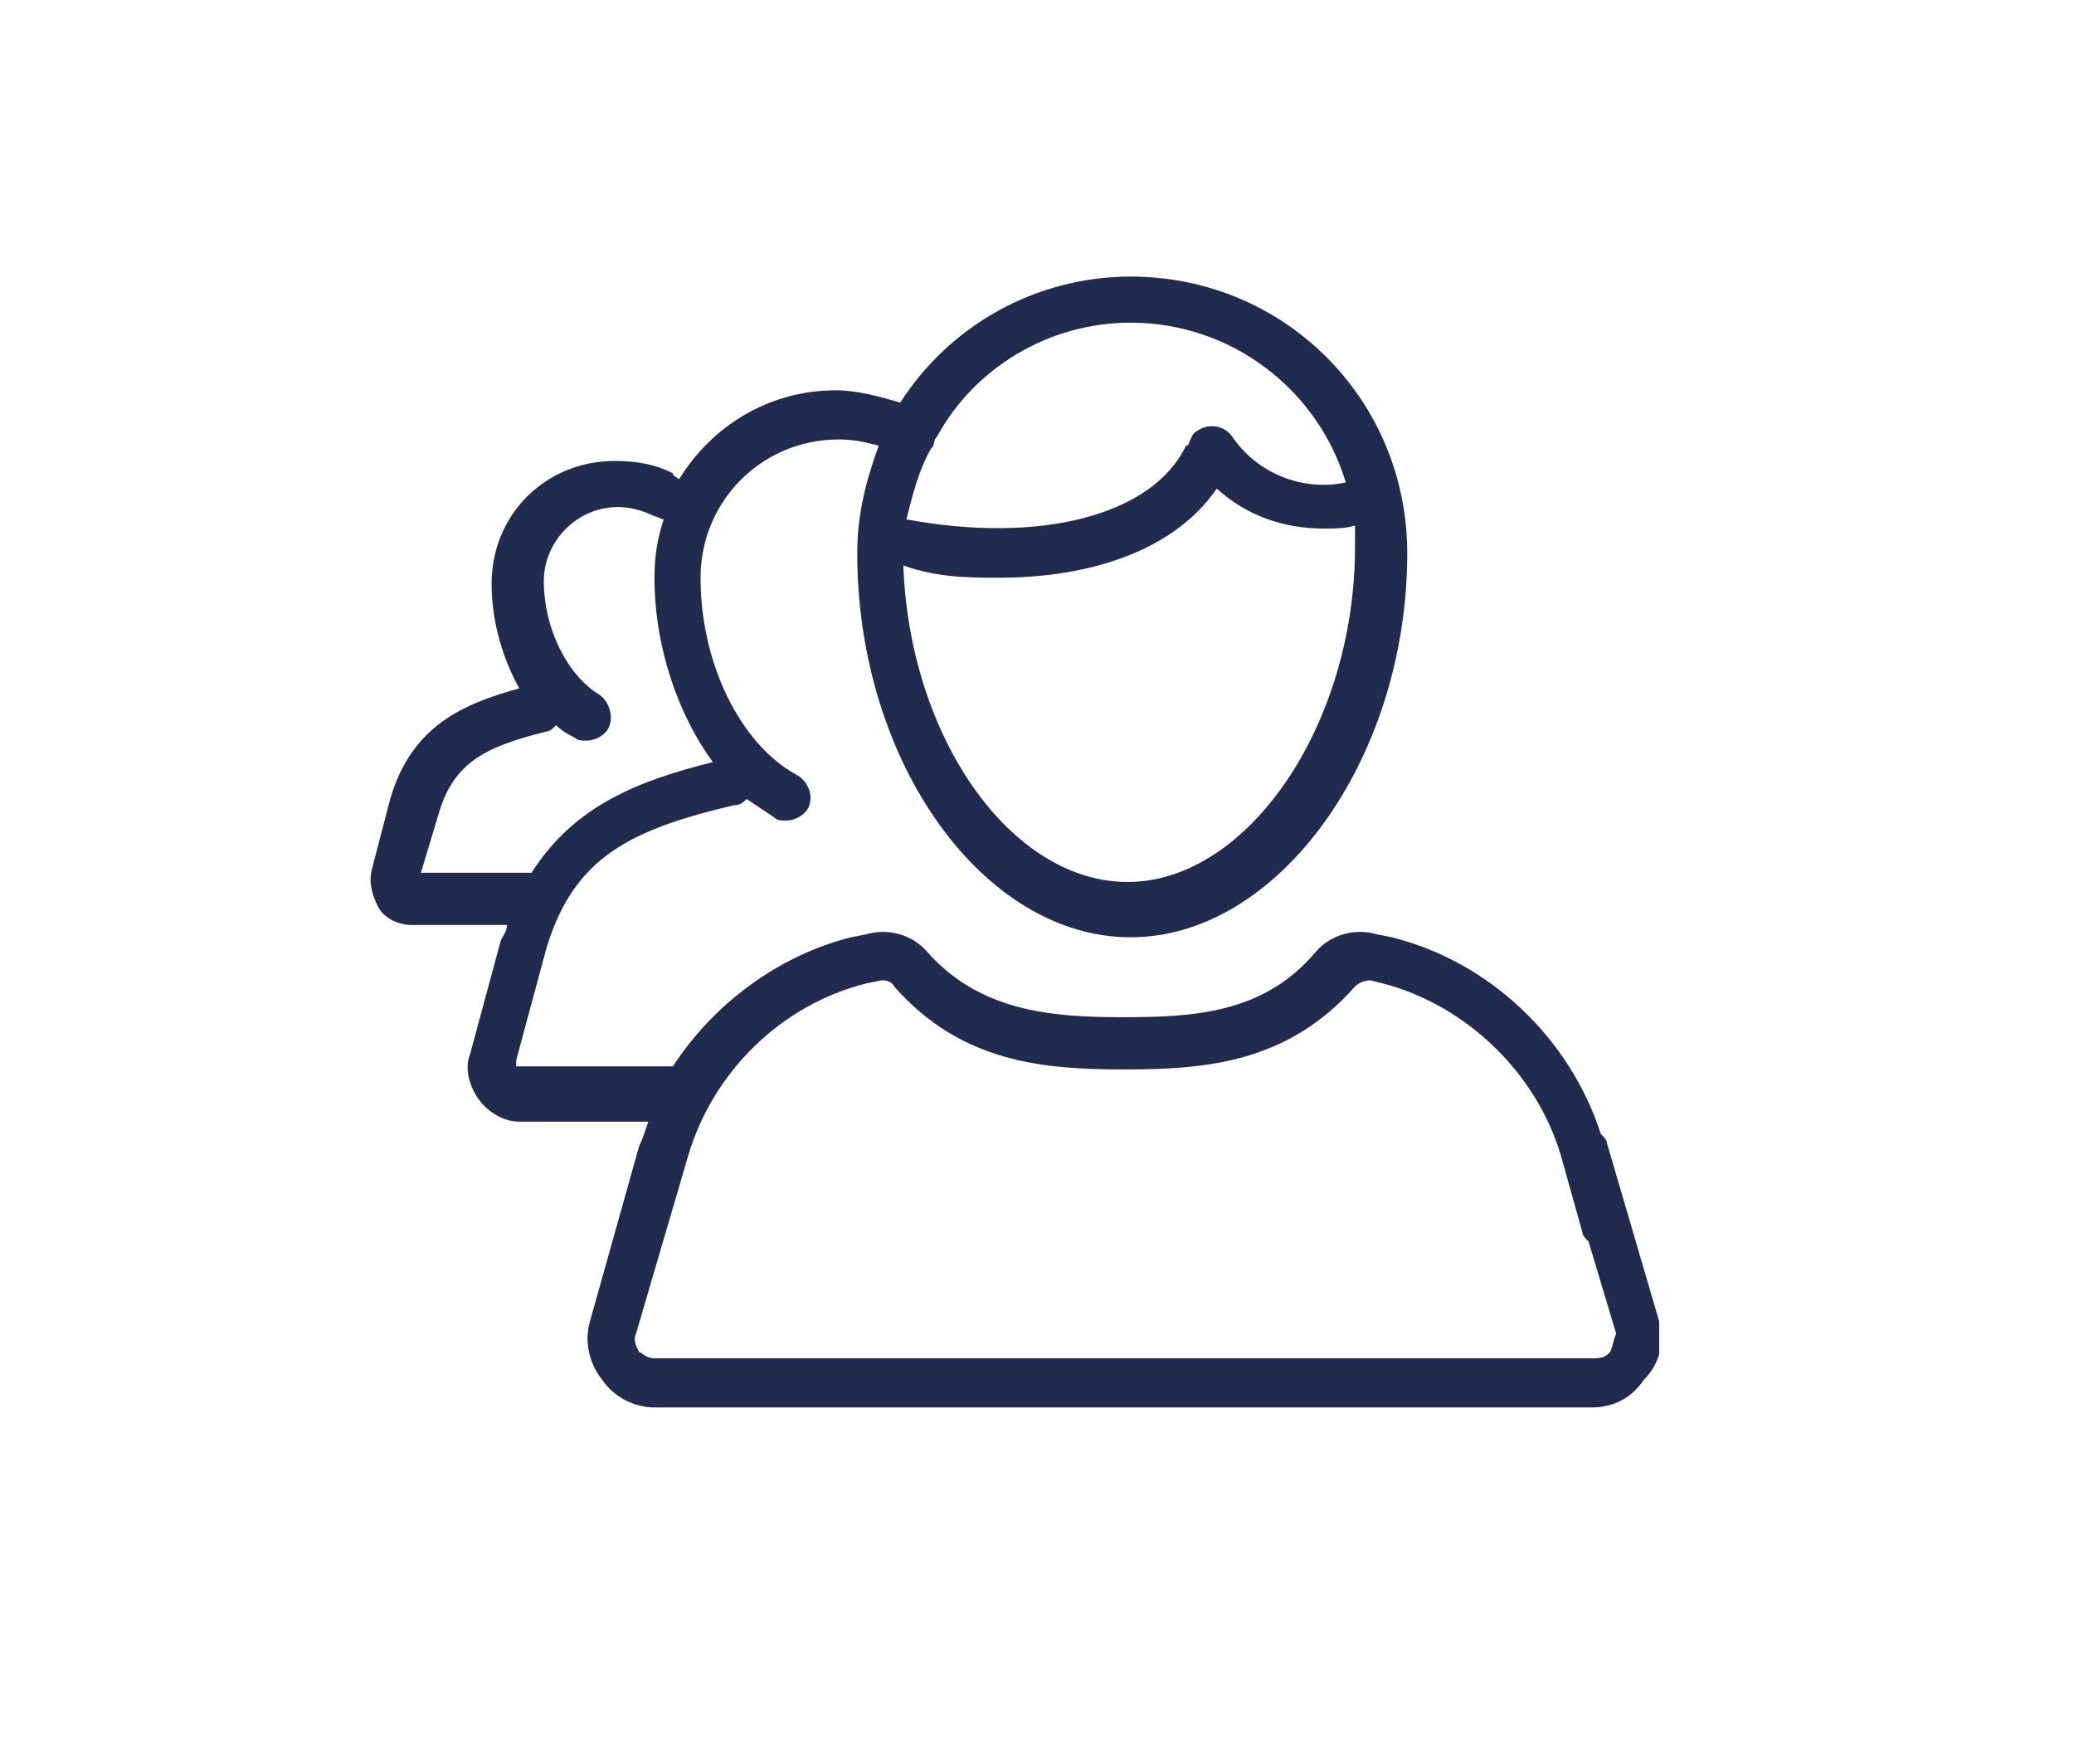 <?xml version="1.0" encoding="utf-8"?>
<!-- Generator: Adobe Illustrator 24.2.3, SVG Export Plug-In . SVG Version: 6.00 Build 0)  -->
<svg version="1.1" xmlns="http://www.w3.org/2000/svg" xmlns:xlink="http://www.w3.org/1999/xlink" x="0px" y="0px"
	 viewBox="0 0 67.5 57.4" style="enable-background:new 0 0 67.5 57.4;" xml:space="preserve">
<style type="text/css">
	.st0{clip-path:url(#SVGID_2_);fill:#212B50;}
</style>
<g id="Capa_2">
</g>
<g id="Capa_1">
	<g>
		<defs>
			<rect id="SVGID_1_" x="12" y="9" width="42" height="36.9"/>
		</defs>
		<clipPath id="SVGID_2_">
			<use xlink:href="#SVGID_1_"  style="overflow:visible;"/>
		</clipPath>
		<path class="st0" d="M52.4,44c-0.1,0.1-0.2,0.2-0.5,0.2H21.3c-0.3,0-0.4-0.2-0.5-0.2c-0.1-0.2-0.2-0.4-0.1-0.6l1.7-5.8
			c0.8-2.7,3-4.9,5.8-5.6l0.5-0.1c0.1,0,0.3,0,0.4,0.2c2.2,2.5,4.9,2.7,7.5,2.7c2.6,0,5.3-0.2,7.5-2.7c0.1-0.1,0.3-0.2,0.5-0.2
			L45,32c2.7,0.7,5,2.9,5.8,5.6l0.7,2.5c0,0.1,0.1,0.2,0.2,0.3l0.9,3C52.5,43.6,52.5,43.8,52.4,44 M13.7,28.4l0.6-2
			c0.5-1.6,1.5-2.1,3.5-2.6c0.1,0,0.2-0.1,0.3-0.2c0.2,0.2,0.4,0.3,0.6,0.4c0.1,0.1,0.2,0.1,0.4,0.1c0.3,0,0.6-0.2,0.7-0.4
			c0.2-0.4,0-0.9-0.3-1.1c-1-0.6-1.8-2.1-1.8-3.7c0-1.3,1.1-2.4,2.4-2.4c0.4,0,0.8,0.1,1.2,0.3c0.1,0,0.2,0.1,0.3,0.1
			c-0.2,0.6-0.3,1.2-0.3,1.9c0,2.3,0.8,4.5,1.9,6c-2.4,0.6-4.5,1.4-5.9,3.6H13.7z M32.5,18.8c3.2,0,5.8-1,7.1-2.9
			c1,0.9,2.2,1.3,3.5,1.3c0.3,0,0.7,0,1-0.1c0,0.2,0,0.4,0,0.7c0,5.8-3.5,10.9-7.4,10.9c-3.8,0-7.1-4.7-7.3-10.3
			C30.5,18.8,31.6,18.8,32.5,18.8 M30.3,14.6c0,0,0.1-0.1,0.1-0.2c0,0,0-0.1,0.1-0.2c1.2-2.2,3.6-3.7,6.3-3.7c3.3,0,6.1,2.2,7,5.2
			c-1.4,0.3-2.9-0.3-3.7-1.5c-0.3-0.4-0.8-0.4-1.1-0.2c-0.2,0.1-0.2,0.2-0.3,0.4c0,0,0,0.1-0.1,0.1c-1.1,2.3-4.8,3.2-9.1,2.4
			C29.7,16.1,29.9,15.3,30.3,14.6 M54,43l-1.7-5.8c0-0.1-0.1-0.2-0.2-0.3c-1-3.1-3.6-5.6-6.8-6.4l-0.5-0.1c-0.7-0.2-1.5,0-2,0.6
			c-1.7,2-4,2.1-6.3,2.1c-2.3,0-4.6-0.2-6.3-2.1c-0.5-0.6-1.3-0.8-2-0.6l-0.5,0.1c-2.4,0.6-4.5,2.2-5.8,4.2h-5c0,0,0,0-0.1,0
			c0,0,0-0.1,0-0.2l1-3.7c0.9-2.9,2.7-3.8,6.1-4.6c0.2,0,0.3-0.1,0.4-0.2c0.3,0.2,0.6,0.4,0.9,0.6c0.1,0.1,0.2,0.1,0.4,0.1
			c0.3,0,0.6-0.2,0.7-0.4c0.2-0.4,0-0.9-0.4-1.1c-1.8-1-3.1-3.6-3.1-6.4c0-2.5,2-4.5,4.5-4.5c0.5,0,0.9,0.1,1.3,0.2
			c-0.4,1.1-0.7,2.2-0.7,3.5c0,6.8,4.1,12.5,8.9,12.5c4.8,0,9-5.8,9-12.5c0-5-4-9-9-9c-3.1,0-5.9,1.6-7.5,4.1
			c-0.7-0.2-1.4-0.4-2.1-0.4c-2.1,0-4,1.1-5.1,2.9c-0.1-0.1-0.2-0.1-0.2-0.2C21.3,15.1,20.7,15,20,15c-2.2,0-4,1.7-4,4
			c0,1.3,0.4,2.5,0.9,3.4c-1.8,0.5-3.5,1.2-4.2,3.6l-0.6,2.3c-0.1,0.4,0,0.8,0.2,1.2c0.2,0.4,0.7,0.6,1.1,0.6h3.1
			c0,0.2-0.1,0.3-0.2,0.5l-1,3.7c-0.2,0.5,0,1.1,0.3,1.5c0.3,0.4,0.8,0.7,1.3,0.7h4.2c-0.1,0.3-0.2,0.6-0.3,0.8L19.2,43
			c-0.2,0.7,0,1.4,0.4,1.9c0.4,0.6,1.1,0.9,1.7,0.9h30.5c0.7,0,1.3-0.3,1.7-0.9C54,44.4,54.2,43.7,54,43"/>
	</g>
</g>
</svg>

